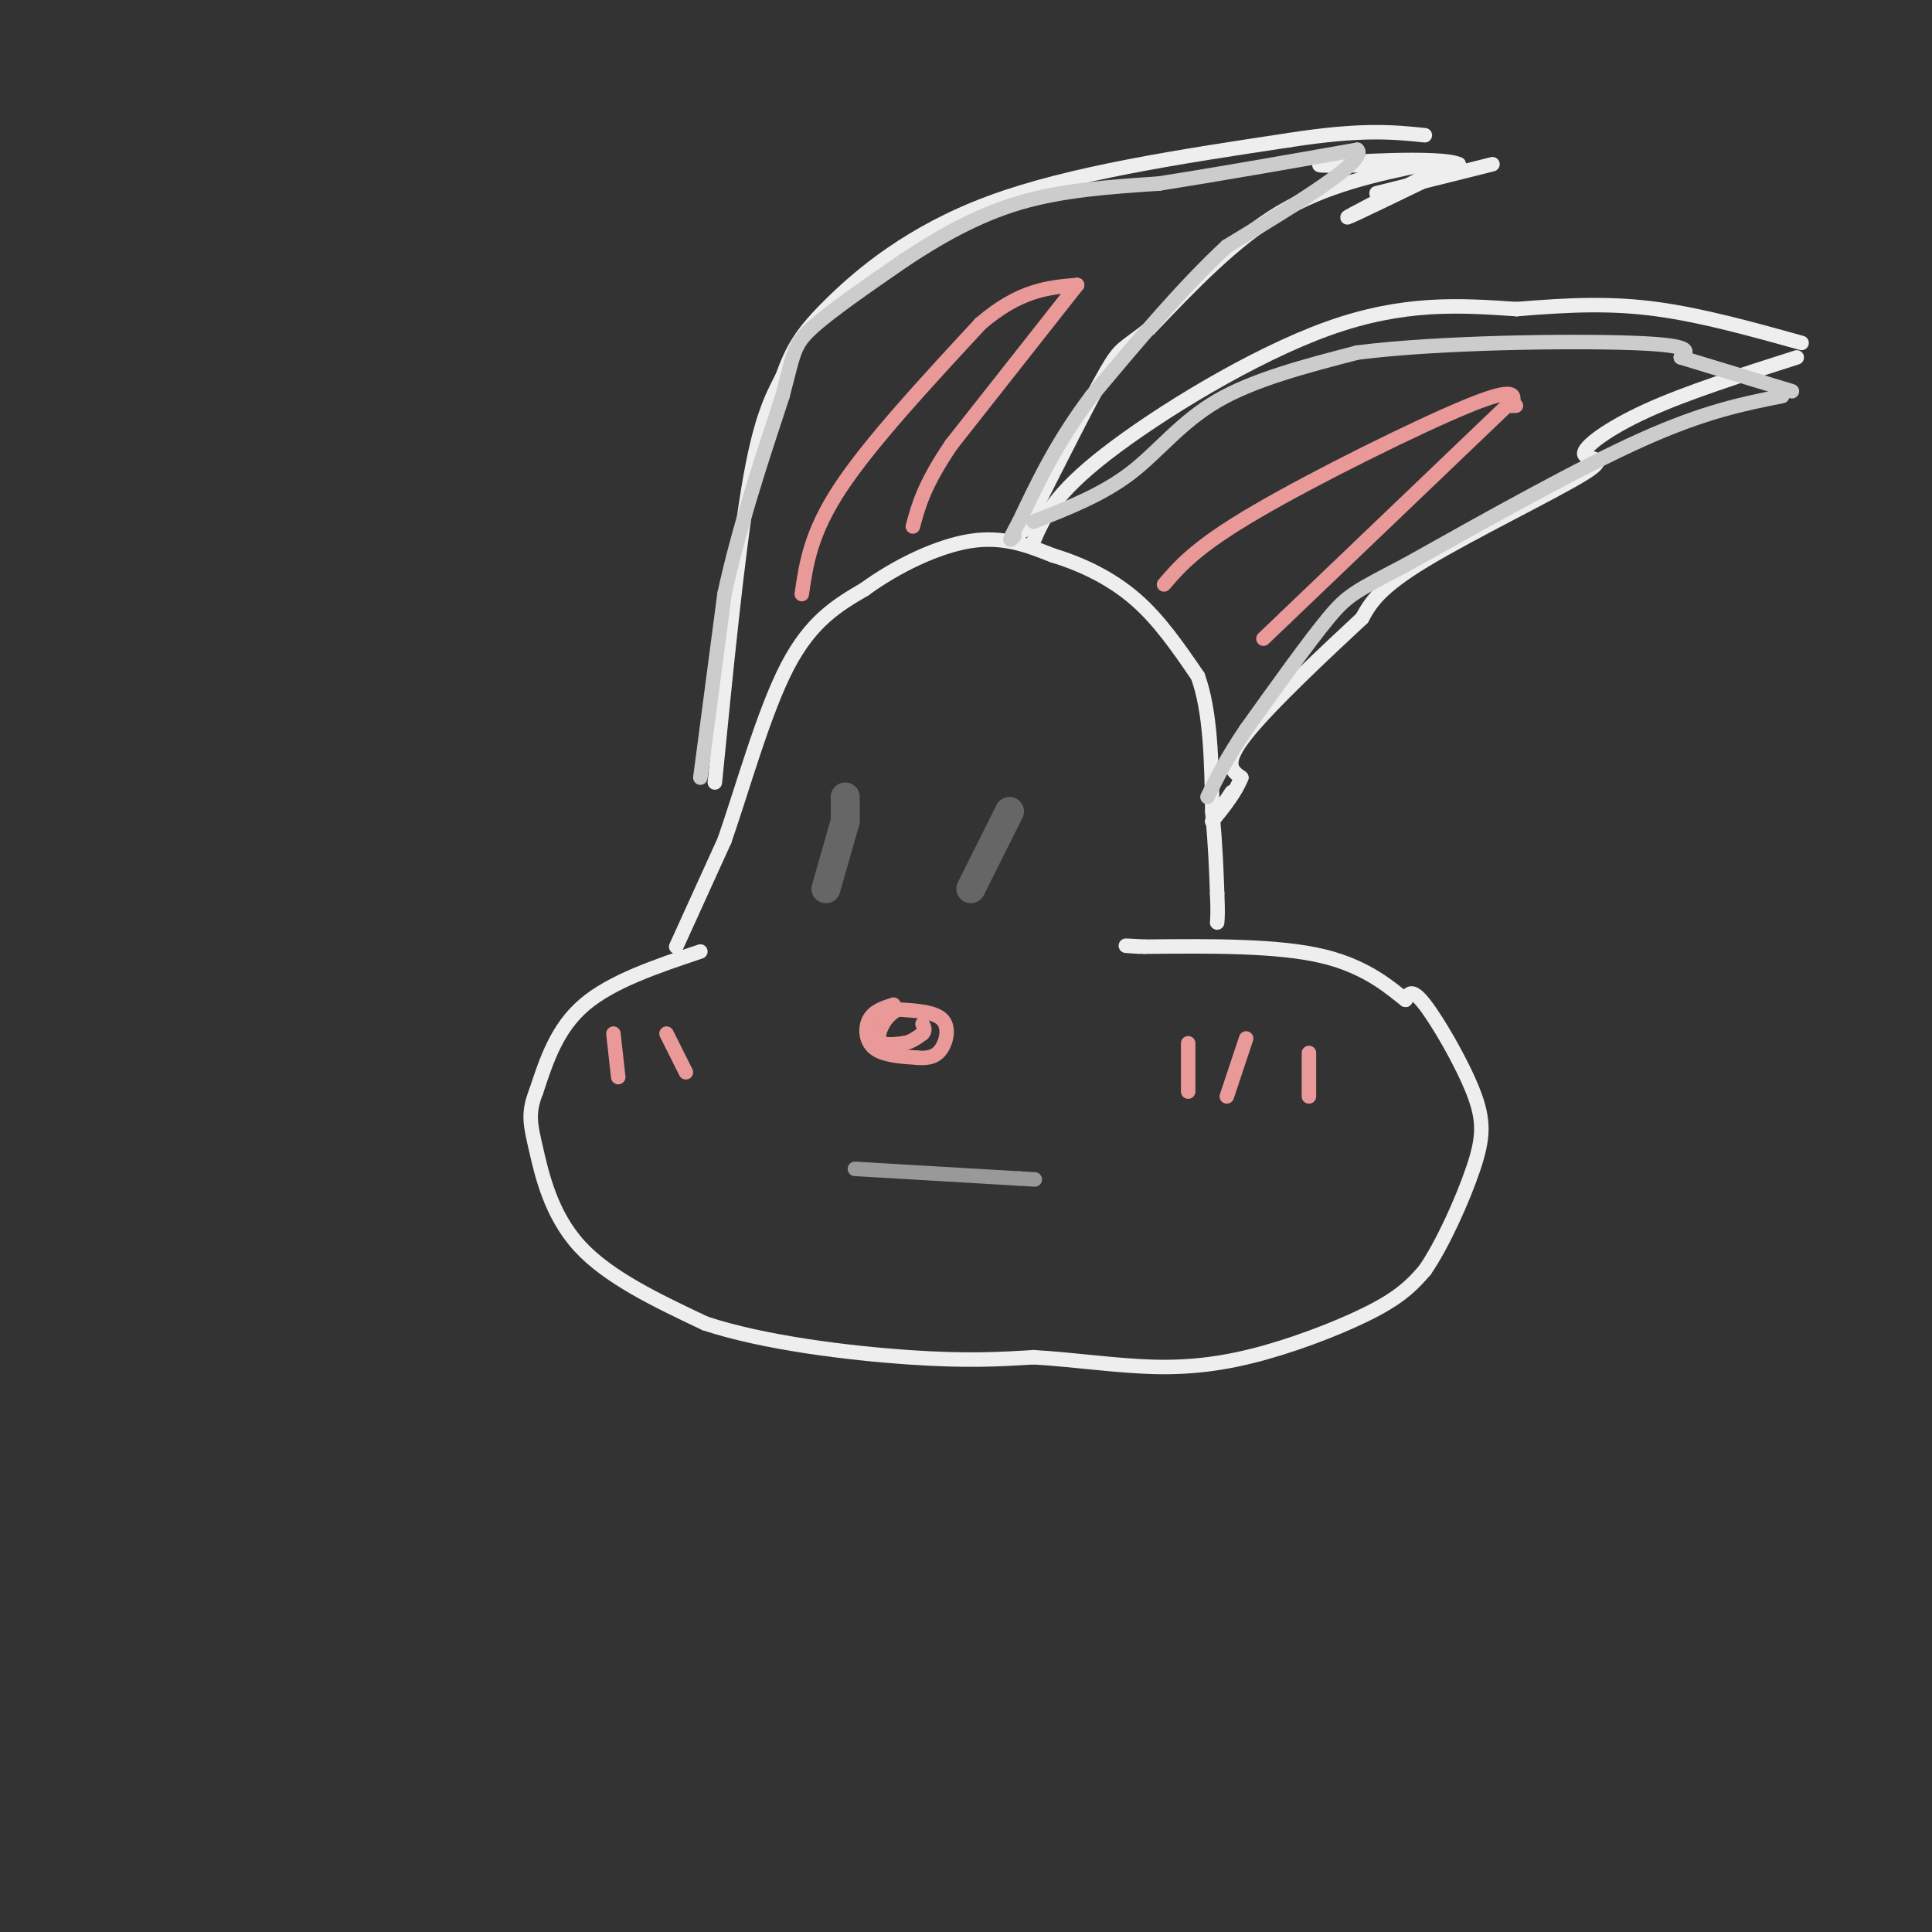 <svg viewBox='0 0 400 400' version='1.1' xmlns='http://www.w3.org/2000/svg' xmlns:xlink='http://www.w3.org/1999/xlink'><rect x="0" y="0" width="400" height="400" fill="#333333" stroke="none"/><g fill='none' stroke='#eeeeee' stroke-width='3' stroke-linecap='round' stroke-linejoin='round'><path d='M145,197c-9.167,3.083 -18.333,6.167 -24,11c-5.667,4.833 -7.833,11.417 -10,18'/><path d='M111,226c-1.774,4.500 -1.208,6.750 0,12c1.208,5.250 3.060,13.500 9,20c5.940,6.500 15.970,11.250 26,16'/><path d='M146,274c12.222,4.044 29.778,6.156 42,7c12.222,0.844 19.111,0.422 26,0'/><path d='M214,281c8.625,0.517 17.188,1.809 25,2c7.812,0.191 14.872,-0.718 23,-3c8.128,-2.282 17.322,-5.938 23,-9c5.678,-3.062 7.839,-5.531 10,-8'/><path d='M295,263c3.665,-5.308 7.828,-14.577 10,-21c2.172,-6.423 2.354,-9.998 0,-16c-2.354,-6.002 -7.244,-14.429 -10,-18c-2.756,-3.571 -3.378,-2.285 -4,-1'/><path d='M291,207c-2.756,-2.067 -7.644,-6.733 -17,-9c-9.356,-2.267 -23.178,-2.133 -37,-2'/><path d='M237,196c-6.333,-0.333 -3.667,-0.167 -1,0'/><path d='M140,196c0.000,0.000 10.000,-22.000 10,-22'/><path d='M150,174c3.733,-10.711 8.067,-26.489 13,-36c4.933,-9.511 10.467,-12.756 16,-16'/><path d='M179,122c6.622,-4.844 15.178,-8.956 22,-10c6.822,-1.044 11.911,0.978 17,3'/><path d='M218,115c5.844,1.756 11.956,4.644 17,9c5.044,4.356 9.022,10.178 13,16'/><path d='M248,140c2.667,7.333 2.833,17.667 3,28'/><path d='M251,168c0.667,7.500 0.833,12.250 1,17'/><path d='M252,185c0.167,3.833 0.083,4.917 0,6'/><path d='M148,162c2.333,-23.500 4.667,-47.000 7,-61c2.333,-14.000 4.667,-18.500 7,-23'/><path d='M162,78c2.119,-5.857 3.917,-9.000 10,-15c6.083,-6.000 16.452,-14.857 33,-21c16.548,-6.143 39.274,-9.571 62,-13'/><path d='M267,29c15.000,-2.333 21.500,-1.667 28,-1'/><path d='M295,34c-10.250,2.167 -20.500,4.333 -30,10c-9.500,5.667 -18.250,14.833 -27,24'/><path d='M238,68c-5.533,4.444 -5.867,3.556 -9,9c-3.133,5.444 -9.067,17.222 -15,29'/><path d='M214,106c-2.833,5.333 -2.417,4.167 -2,3'/><path d='M214,112c2.089,-4.800 4.178,-9.600 15,-18c10.822,-8.400 30.378,-20.400 46,-26c15.622,-5.600 27.311,-4.800 39,-4'/><path d='M314,64c11.178,-0.933 19.622,-1.267 29,0c9.378,1.267 19.689,4.133 30,7'/><path d='M372,74c-11.388,3.627 -22.775,7.254 -31,11c-8.225,3.746 -13.287,7.612 -13,9c0.287,1.388 5.923,0.297 0,4c-5.923,3.703 -23.407,12.201 -33,18c-9.593,5.799 -11.297,8.900 -13,12'/><path d='M282,128c-7.311,6.800 -19.089,17.800 -24,24c-4.911,6.200 -2.956,7.600 -1,9'/><path d='M257,161c-1.167,3.000 -3.583,6.000 -6,9'/><path d='M251,170c-0.333,0.500 1.833,-2.750 4,-6'/><path d='M285,40c0.000,0.000 24.000,-6.000 24,-6'/><path d='M298,35c-9.833,5.083 -19.667,10.167 -19,10c0.667,-0.167 11.833,-5.583 23,-11'/><path d='M302,34c-3.533,-1.711 -23.867,-0.489 -28,0c-4.133,0.489 7.933,0.244 20,0'/></g>
<g fill='none' stroke='#ea9999' stroke-width='3' stroke-linecap='round' stroke-linejoin='round'><path d='M185,208c-2.022,0.644 -4.044,1.289 -5,3c-0.956,1.711 -0.844,4.489 1,6c1.844,1.511 5.422,1.756 9,2'/><path d='M190,219c2.417,0.190 3.958,-0.333 5,-2c1.042,-1.667 1.583,-4.476 0,-6c-1.583,-1.524 -5.292,-1.762 -9,-2'/><path d='M186,209c-2.511,0.978 -4.289,4.422 -4,6c0.289,1.578 2.644,1.289 5,1'/><path d='M187,216c1.500,-0.167 2.750,-1.083 4,-2'/><path d='M191,214c0.667,-0.667 0.333,-1.333 0,-2'/></g>
<g fill='none' stroke='#999999' stroke-width='3' stroke-linecap='round' stroke-linejoin='round'><path d='M177,242c0.000,0.000 34.000,2.000 34,2'/><path d='M211,244c5.667,0.333 2.833,0.167 0,0'/></g>
<g fill='none' stroke='#666666' stroke-width='6' stroke-linecap='round' stroke-linejoin='round'><path d='M171,184c0.000,0.000 4.000,-14.000 4,-14'/><path d='M175,170c0.000,0.000 0.000,-5.000 0,-5'/><path d='M201,184c0.000,0.000 8.000,-16.000 8,-16'/></g>
<g fill='none' stroke='#cccccc' stroke-width='3' stroke-linecap='round' stroke-linejoin='round'><path d='M145,161c0.000,0.000 5.000,-38.000 5,-38'/><path d='M150,123c2.833,-13.167 7.417,-27.083 12,-41'/><path d='M162,82c2.356,-8.867 2.244,-10.533 6,-14c3.756,-3.467 11.378,-8.733 19,-14'/><path d='M187,54c7.000,-4.667 15.000,-9.333 24,-12c9.000,-2.667 19.000,-3.333 29,-4'/><path d='M240,38c11.667,-1.833 26.333,-4.417 41,-7'/><path d='M281,31c2.333,2.167 -12.333,11.083 -27,20'/><path d='M254,51c-9.167,8.500 -18.583,19.750 -28,31'/><path d='M226,82c-7.167,9.500 -11.083,17.750 -15,26'/><path d='M211,108c-2.667,4.833 -1.833,3.917 -1,3'/><path d='M214,108c7.089,-2.778 14.178,-5.556 20,-10c5.822,-4.444 10.378,-10.556 18,-15c7.622,-4.444 18.311,-7.222 29,-10'/><path d='M281,73c16.733,-2.133 44.067,-2.467 57,-2c12.933,0.467 11.467,1.733 10,3'/><path d='M348,74c5.500,1.667 14.250,4.333 23,7'/><path d='M369,82c-8.000,1.583 -16.000,3.167 -29,9c-13.000,5.833 -31.000,15.917 -49,26'/><path d='M291,117c-10.422,5.467 -11.978,6.133 -16,11c-4.022,4.867 -10.511,13.933 -17,23'/><path d='M258,151c-4.167,6.167 -6.083,10.083 -8,14'/></g>
<g fill='none' stroke='#ea9999' stroke-width='3' stroke-linecap='round' stroke-linejoin='round'><path d='M166,123c0.917,-6.333 1.833,-12.667 8,-22c6.167,-9.333 17.583,-21.667 29,-34'/><path d='M203,67c8.167,-7.000 14.083,-7.500 20,-8'/><path d='M223,59c0.000,0.000 -26.000,33.000 -26,33'/><path d='M197,92c-5.667,8.333 -6.833,12.667 -8,17'/><path d='M241,121c3.333,-3.889 6.667,-7.778 19,-15c12.333,-7.222 33.667,-17.778 44,-22c10.333,-4.222 9.667,-2.111 9,0'/><path d='M313,84c1.500,0.000 0.750,0.000 0,0'/><path d='M312,84c0.000,0.000 -46.000,44.000 -46,44'/><path d='M266,128c-7.667,7.333 -3.833,3.667 0,0'/><path d='M246,216c0.000,0.000 0.000,10.000 0,10'/><path d='M258,215c0.000,0.000 -4.000,12.000 -4,12'/><path d='M271,218c0.000,0.000 0.000,9.000 0,9'/><path d='M127,214c0.000,0.000 1.000,9.000 1,9'/><path d='M138,214c0.000,0.000 4.000,8.000 4,8'/></g>
</svg>